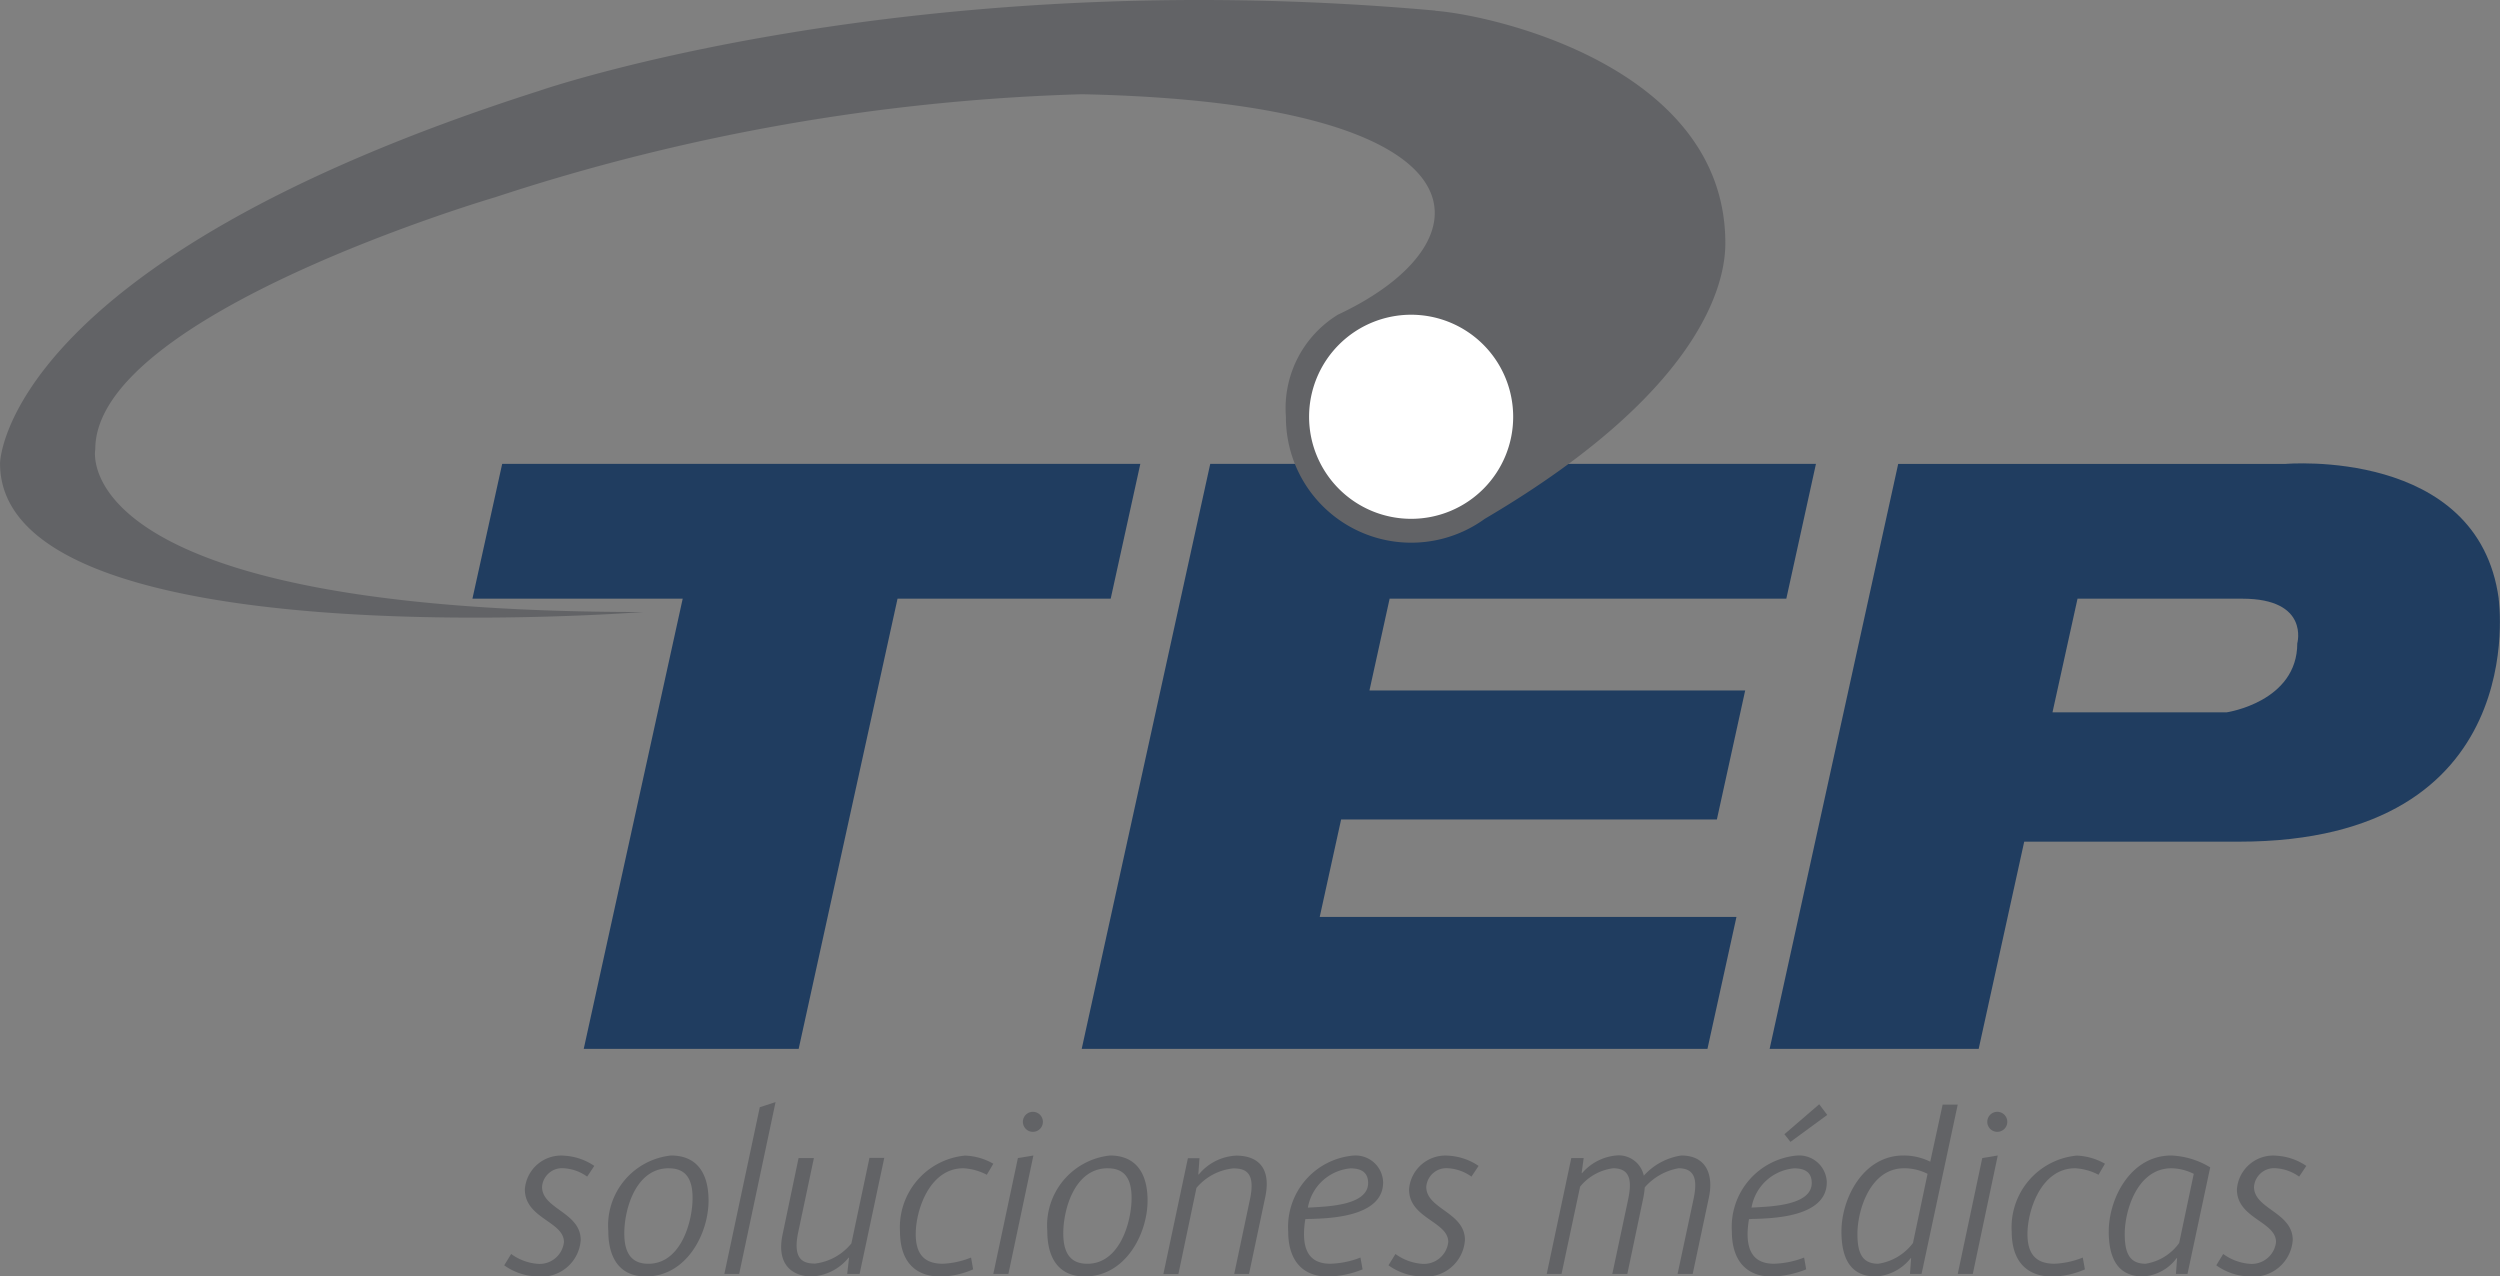 <svg xmlns="http://www.w3.org/2000/svg" width="80.703" height="41.205" viewBox="0 0 80.703 41.205">
  <rect x="0" y="0" width="80.703" height="41.205" fill="#808080" stroke="none"/>
  <g id="TEP" transform="translate(-238.726 -373.147)">
    <path id="Trazado_528" data-name="Trazado 528" d="M254.937,388.122h20.6l-.956,4.35H267.7l-3.192,14.533h-6.938l3.195-14.533h-6.788Z" fill="#203d60"/>
    <path id="Trazado_529" data-name="Trazado 529" d="M277.794,388.122h19.553l-.956,4.35H283.585l-.651,2.963h12.129l-.914,4.165H282.019l-.691,3.147h13.453l-.936,4.258h-20.2Z" fill="#203d60"/>
    <path id="Trazado_530" data-name="Trazado 530" d="M319.388,392.473c-.667-4.893-6.886-4.35-6.886-4.35h-12.5l-4.15,18.883H302.6l1.47-6.689H311c9.51,0,8.385-7.844,8.385-7.844m-6.5,1.441c0,1.892-2.275,2.227-2.275,2.227h-5.627l.808-3.668h5.318c2.18,0,1.776,1.441,1.776,1.441" fill="#203d60"/>
    <path id="Trazado_531" data-name="Trazado 531" d="M284.3,390.294a3.7,3.7,0,1,1,3.691-3.7,3.694,3.694,0,0,1-3.691,3.7" fill="#fff"/>
    <path id="Trazado_532" data-name="Trazado 532" d="M285.057,373.489c-17.039-1.534-28.93,2.592-28.93,2.592-17.33,5.537-17.4,12.023-17.4,12.023,0,6.415,20.754,4.8,20.754,4.8-18.729,0-17.679-5.257-17.679-5.257,0-4.347,12.913-8.134,12.913-8.134a66.765,66.765,0,0,1,18.931-3.324c13.394.28,13.294,4.761,8.275,7.113a3.541,3.541,0,0,0-1.684,3.3,4.045,4.045,0,0,0,6.42,3.293c7.451-4.383,7.765-8,7.765-8.9,0-5.66-7.452-7.354-9.364-7.5m-.768,16.4a3.294,3.294,0,1,1,3.283-3.293,3.29,3.29,0,0,1-3.283,3.293" fill="#626366"/>
    <path id="Trazado_533" data-name="Trazado 533" d="M257.68,411.13a1.429,1.429,0,0,0-.747-.27.649.649,0,0,0-.709.6c0,.72,1.248.817,1.248,1.717a1.269,1.269,0,0,1-1.4,1.176,1.925,1.925,0,0,1-1.07-.36l.225-.366a1.663,1.663,0,0,0,.823.315.791.791,0,0,0,.881-.7c0-.667-1.262-.758-1.262-1.7a1.175,1.175,0,0,1,1.284-1.087,1.912,1.912,0,0,1,.958.329Z" fill="#626366"/>
    <path id="Trazado_534" data-name="Trazado 534" d="M259.573,414.353c-.828,0-1.21-.577-1.21-1.469a2.272,2.272,0,0,1,2.026-2.436c.821,0,1.21.555,1.21,1.455,0,1.056-.7,2.45-2.026,2.45m.74-3.493c-1.068,0-1.434,1.328-1.434,2.1,0,.607.209.983.777.983,1.054,0,1.427-1.365,1.427-2.122,0-.608-.209-.96-.77-.96" fill="#626366"/>
    <path id="Trazado_535" data-name="Trazado 535" d="M262.587,414.272h-.478l1.144-5.383.509-.165Z" fill="#626366"/>
    <path id="Trazado_536" data-name="Trazado 536" d="M266.475,414.272h-.4l.059-.525h-.015a1.635,1.635,0,0,1-1.182.606c-.618,0-1.158-.367-.948-1.357l.516-2.466H265l-.509,2.407c-.179.863.157,1,.546,1a1.788,1.788,0,0,0,1.173-.652l.583-2.76h.478Z" fill="#626366"/>
    <path id="Trazado_537" data-name="Trazado 537" d="M270.581,411.07a1.836,1.836,0,0,0-.756-.21c-1.1,0-1.538,1.364-1.538,2.122,0,.607.239.96.874.96a2.747,2.747,0,0,0,.912-.2l.067.382a2.736,2.736,0,0,1-1.047.232c-.883,0-1.314-.553-1.314-1.453a2.323,2.323,0,0,1,2.1-2.452,1.969,1.969,0,0,1,.913.263Z" fill="#626366"/>
    <path id="Trazado_538" data-name="Trazado 538" d="M271.278,414.272h-.487l.794-3.742.5-.082Zm.791-4.588a.323.323,0,1,1,0-.646.323.323,0,1,1,0,.646" fill="#626366"/>
    <path id="Trazado_539" data-name="Trazado 539" d="M273.745,414.353c-.83,0-1.211-.577-1.211-1.469a2.272,2.272,0,0,1,2.025-2.436c.823,0,1.212.555,1.212,1.455,0,1.056-.7,2.45-2.026,2.45m.74-3.493c-1.07,0-1.435,1.328-1.435,2.1,0,.607.209.983.777.983,1.054,0,1.428-1.365,1.428-2.122,0-.608-.21-.96-.77-.96" fill="#626366"/>
    <path id="Trazado_540" data-name="Trazado 540" d="M279.046,414.272h-.478l.508-2.408c.187-.877-.149-1-.539-1a1.788,1.788,0,0,0-1.188.63l-.583,2.782h-.485l.792-3.742h.374l-.038.525h.017a1.66,1.66,0,0,1,1.208-.607c.606,0,1.153.307.935,1.342Z" fill="#626366"/>
    <path id="Trazado_541" data-name="Trazado 541" d="M281.03,412.494l-.166.008a2.939,2.939,0,0,0-.043.48c0,.607.246.96.851.96a2.862,2.862,0,0,0,.971-.2l.069.382a3.168,3.168,0,0,1-1.115.232c-.853,0-1.286-.553-1.286-1.453a2.313,2.313,0,0,1,2.094-2.452.89.89,0,0,1,.97.863c0,1.161-1.868,1.161-2.345,1.183m.044-.373c.486-.031,1.817-.061,1.817-.788,0-.255-.12-.473-.569-.473a1.537,1.537,0,0,0-1.376,1.267Z" fill="#626366"/>
    <path id="Trazado_542" data-name="Trazado 542" d="M286.226,411.13a1.435,1.435,0,0,0-.747-.27.65.65,0,0,0-.711.6c0,.72,1.248.817,1.248,1.717a1.268,1.268,0,0,1-1.4,1.176,1.921,1.921,0,0,1-1.068-.36l.225-.366a1.667,1.667,0,0,0,.823.315.793.793,0,0,0,.882-.7c0-.667-1.266-.758-1.266-1.7a1.178,1.178,0,0,1,1.288-1.087,1.918,1.918,0,0,1,.957.329Z" fill="#626366"/>
    <path id="Trazado_543" data-name="Trazado 543" d="M291.258,414.272h-.485l.507-2.385c.113-.532.127-1.027-.48-1.027a1.652,1.652,0,0,0-1.066.593l-.6,2.819h-.478l.793-3.742h.4l-.066.487h.015a1.652,1.652,0,0,1,1.092-.569.829.829,0,0,1,.9.652,2.026,2.026,0,0,1,1.211-.652c.808,0,1.047.622.89,1.357l-.523,2.467h-.488l.509-2.385c.114-.532.129-1.027-.477-1.027a1.886,1.886,0,0,0-1.091.616,2.912,2.912,0,0,1-.045.329Z" fill="#626366"/>
    <path id="Trazado_544" data-name="Trazado 544" d="M295.351,412.494l-.165.008a2.968,2.968,0,0,0-.046.48c0,.607.247.96.853.96a2.9,2.9,0,0,0,.972-.2l.067.381a3.158,3.158,0,0,1-1.115.232c-.849,0-1.284-.553-1.284-1.453a2.312,2.312,0,0,1,2.093-2.452.892.892,0,0,1,.971.863c0,1.161-1.868,1.161-2.346,1.183m.045-.373c.485-.031,1.815-.061,1.815-.788,0-.255-.118-.473-.569-.473a1.534,1.534,0,0,0-1.375,1.267Zm2.056-3.329.26.344-1.188.87-.195-.247Z" fill="#626366"/>
    <path id="Trazado_545" data-name="Trazado 545" d="M300.756,414.272h-.374l.037-.511h-.013a1.544,1.544,0,0,1-1.13.592c-.792,0-1.106-.553-1.106-1.453,0-1.058.695-2.452,2-2.452a1.918,1.918,0,0,1,.867.2l.4-1.844h.487Zm-.561-3.412c-1.105,0-1.509,1.364-1.509,2.122,0,.607.149.96.672.96a1.718,1.718,0,0,0,1.121-.669l.471-2.233a1.665,1.665,0,0,0-.755-.18" fill="#626366"/>
    <path id="Trazado_546" data-name="Trazado 546" d="M302.41,414.272h-.486l.792-3.742.5-.082Zm.791-4.588a.323.323,0,1,1,0-.646.323.323,0,1,1,0,.646" fill="#626366"/>
    <path id="Trazado_547" data-name="Trazado 547" d="M306.469,411.07a1.845,1.845,0,0,0-.755-.21c-1.1,0-1.539,1.364-1.539,2.122,0,.607.238.96.875.96a2.736,2.736,0,0,0,.911-.2l.068.382a2.732,2.732,0,0,1-1.047.232c-.883,0-1.316-.553-1.316-1.453a2.324,2.324,0,0,1,2.1-2.452,1.977,1.977,0,0,1,.91.263Z" fill="#626366"/>
    <path id="Trazado_548" data-name="Trazado 548" d="M309.341,414.272h-.373l.037-.511h-.015a1.461,1.461,0,0,1-1.084.592c-.792,0-1.107-.553-1.107-1.453,0-1.058.7-2.452,2.019-2.452a2.617,2.617,0,0,1,1.256.383Zm-.516-3.412c-1.106,0-1.51,1.364-1.51,2.122,0,.607.15.96.673.96a1.652,1.652,0,0,0,1.084-.669l.471-2.233a1.685,1.685,0,0,0-.718-.18" fill="#626366"/>
    <path id="Trazado_549" data-name="Trazado 549" d="M312.945,411.13a1.435,1.435,0,0,0-.746-.27.65.65,0,0,0-.711.6c0,.72,1.25.817,1.25,1.717a1.27,1.27,0,0,1-1.4,1.176,1.919,1.919,0,0,1-1.068-.36l.224-.366a1.671,1.671,0,0,0,.822.315.792.792,0,0,0,.883-.7c0-.667-1.263-.758-1.263-1.7a1.176,1.176,0,0,1,1.285-1.087,1.911,1.911,0,0,1,.956.329Z" fill="#626366"/>
  </g>
</svg>
